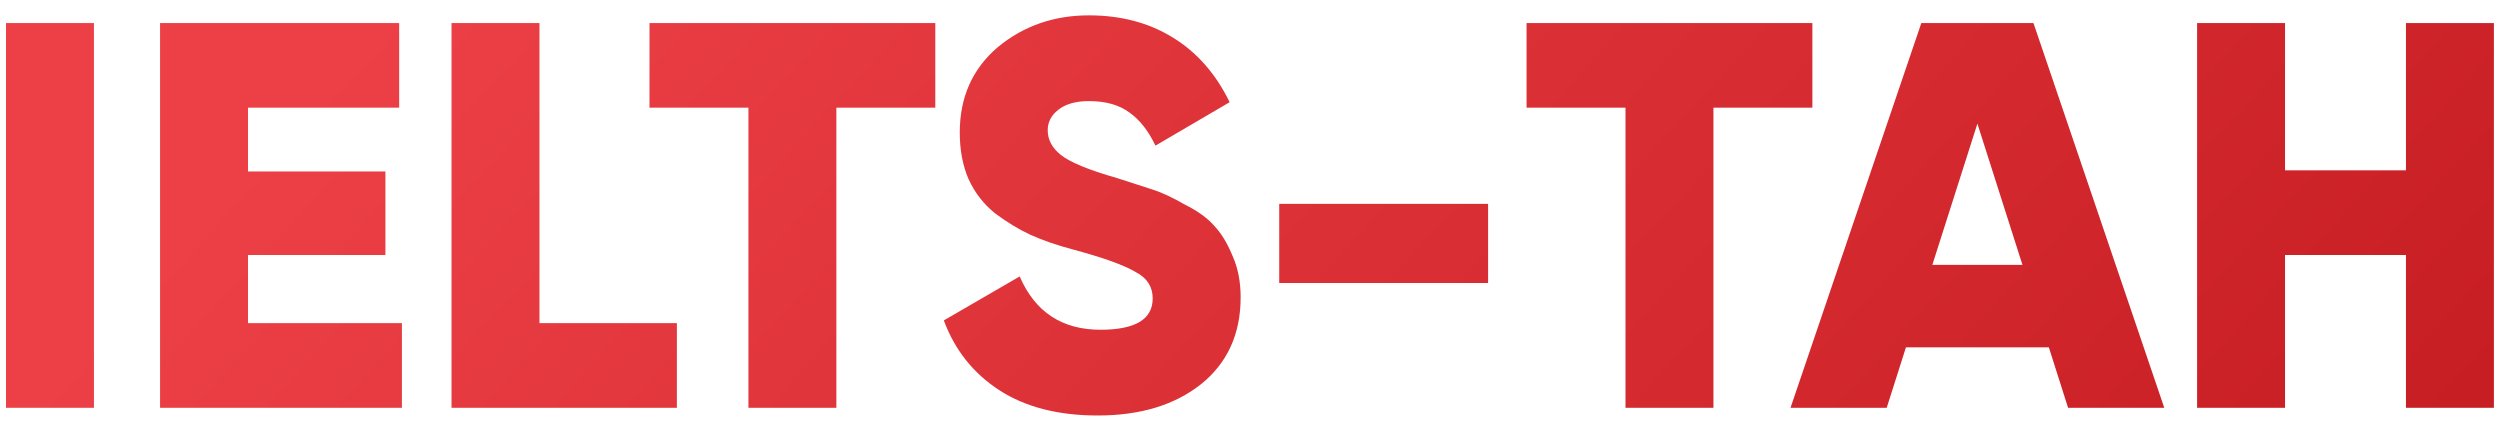 <?xml version="1.0" encoding="UTF-8"?> <svg xmlns="http://www.w3.org/2000/svg" width="141" height="24" viewBox="0 0 141 24" fill="none"><path d="M0.339 1.3H5.299V23H0.339V1.3ZM13.988 18.226H22.668V23H9.028V1.3H22.513V6.074H13.988V9.67H21.738V14.382H13.988V18.226ZM30.426 18.226H38.176V23H25.466V1.3H30.426V18.226ZM52.751 1.3V6.074H47.171V23H42.211V6.074H36.631V1.3H52.751ZM61.912 23.434C59.68 23.434 57.83 22.959 56.363 22.008C54.896 21.057 53.852 19.745 53.232 18.071L57.51 15.591C58.378 17.596 59.897 18.598 62.067 18.598C64.03 18.598 65.012 18.009 65.012 16.831C65.012 16.17 64.692 15.674 64.051 15.343C63.39 14.95 62.212 14.527 60.517 14.072C59.587 13.824 58.781 13.545 58.099 13.235C57.438 12.925 56.776 12.522 56.115 12.026C55.474 11.509 54.978 10.869 54.627 10.104C54.296 9.339 54.131 8.461 54.131 7.469C54.131 5.485 54.844 3.883 56.27 2.664C57.717 1.465 59.432 0.866 61.416 0.866C63.214 0.866 64.785 1.279 66.128 2.106C67.492 2.933 68.567 4.152 69.352 5.764L65.167 8.213C64.774 7.386 64.289 6.766 63.71 6.353C63.131 5.919 62.367 5.702 61.416 5.702C60.672 5.702 60.093 5.867 59.68 6.198C59.287 6.508 59.091 6.89 59.091 7.345C59.091 7.882 59.339 8.347 59.835 8.74C60.352 9.153 61.406 9.587 62.997 10.042L65.012 10.693C65.529 10.858 66.128 11.137 66.81 11.53C67.554 11.902 68.112 12.305 68.484 12.739C68.877 13.152 69.218 13.71 69.507 14.413C69.817 15.095 69.972 15.88 69.972 16.769C69.972 18.836 69.228 20.468 67.74 21.667C66.252 22.845 64.309 23.434 61.912 23.434ZM72.148 15.963V11.499H83.928V15.963H72.148ZM102.218 1.3V6.074H96.638V23H91.678V6.074H86.098V1.3H102.218ZM116.64 23L115.555 19.59H107.495L106.41 23H100.985L108.363 1.3H114.687L122.065 23H116.64ZM108.983 14.94H114.067L111.525 6.973L108.983 14.94ZM135.696 1.3H140.656V23H135.696V14.382H128.876V23H123.916V1.3H128.876V9.608H135.696V1.3Z" fill="url(#paint0_linear_19_3)"></path><defs><linearGradient id="paint0_linear_19_3" x1="18.875" y1="3.427" x2="95.087" y2="74.136" gradientUnits="userSpaceOnUse"><stop stop-color="#EC4046"></stop><stop offset="1" stop-color="#C61D23"></stop></linearGradient></defs></svg> 
